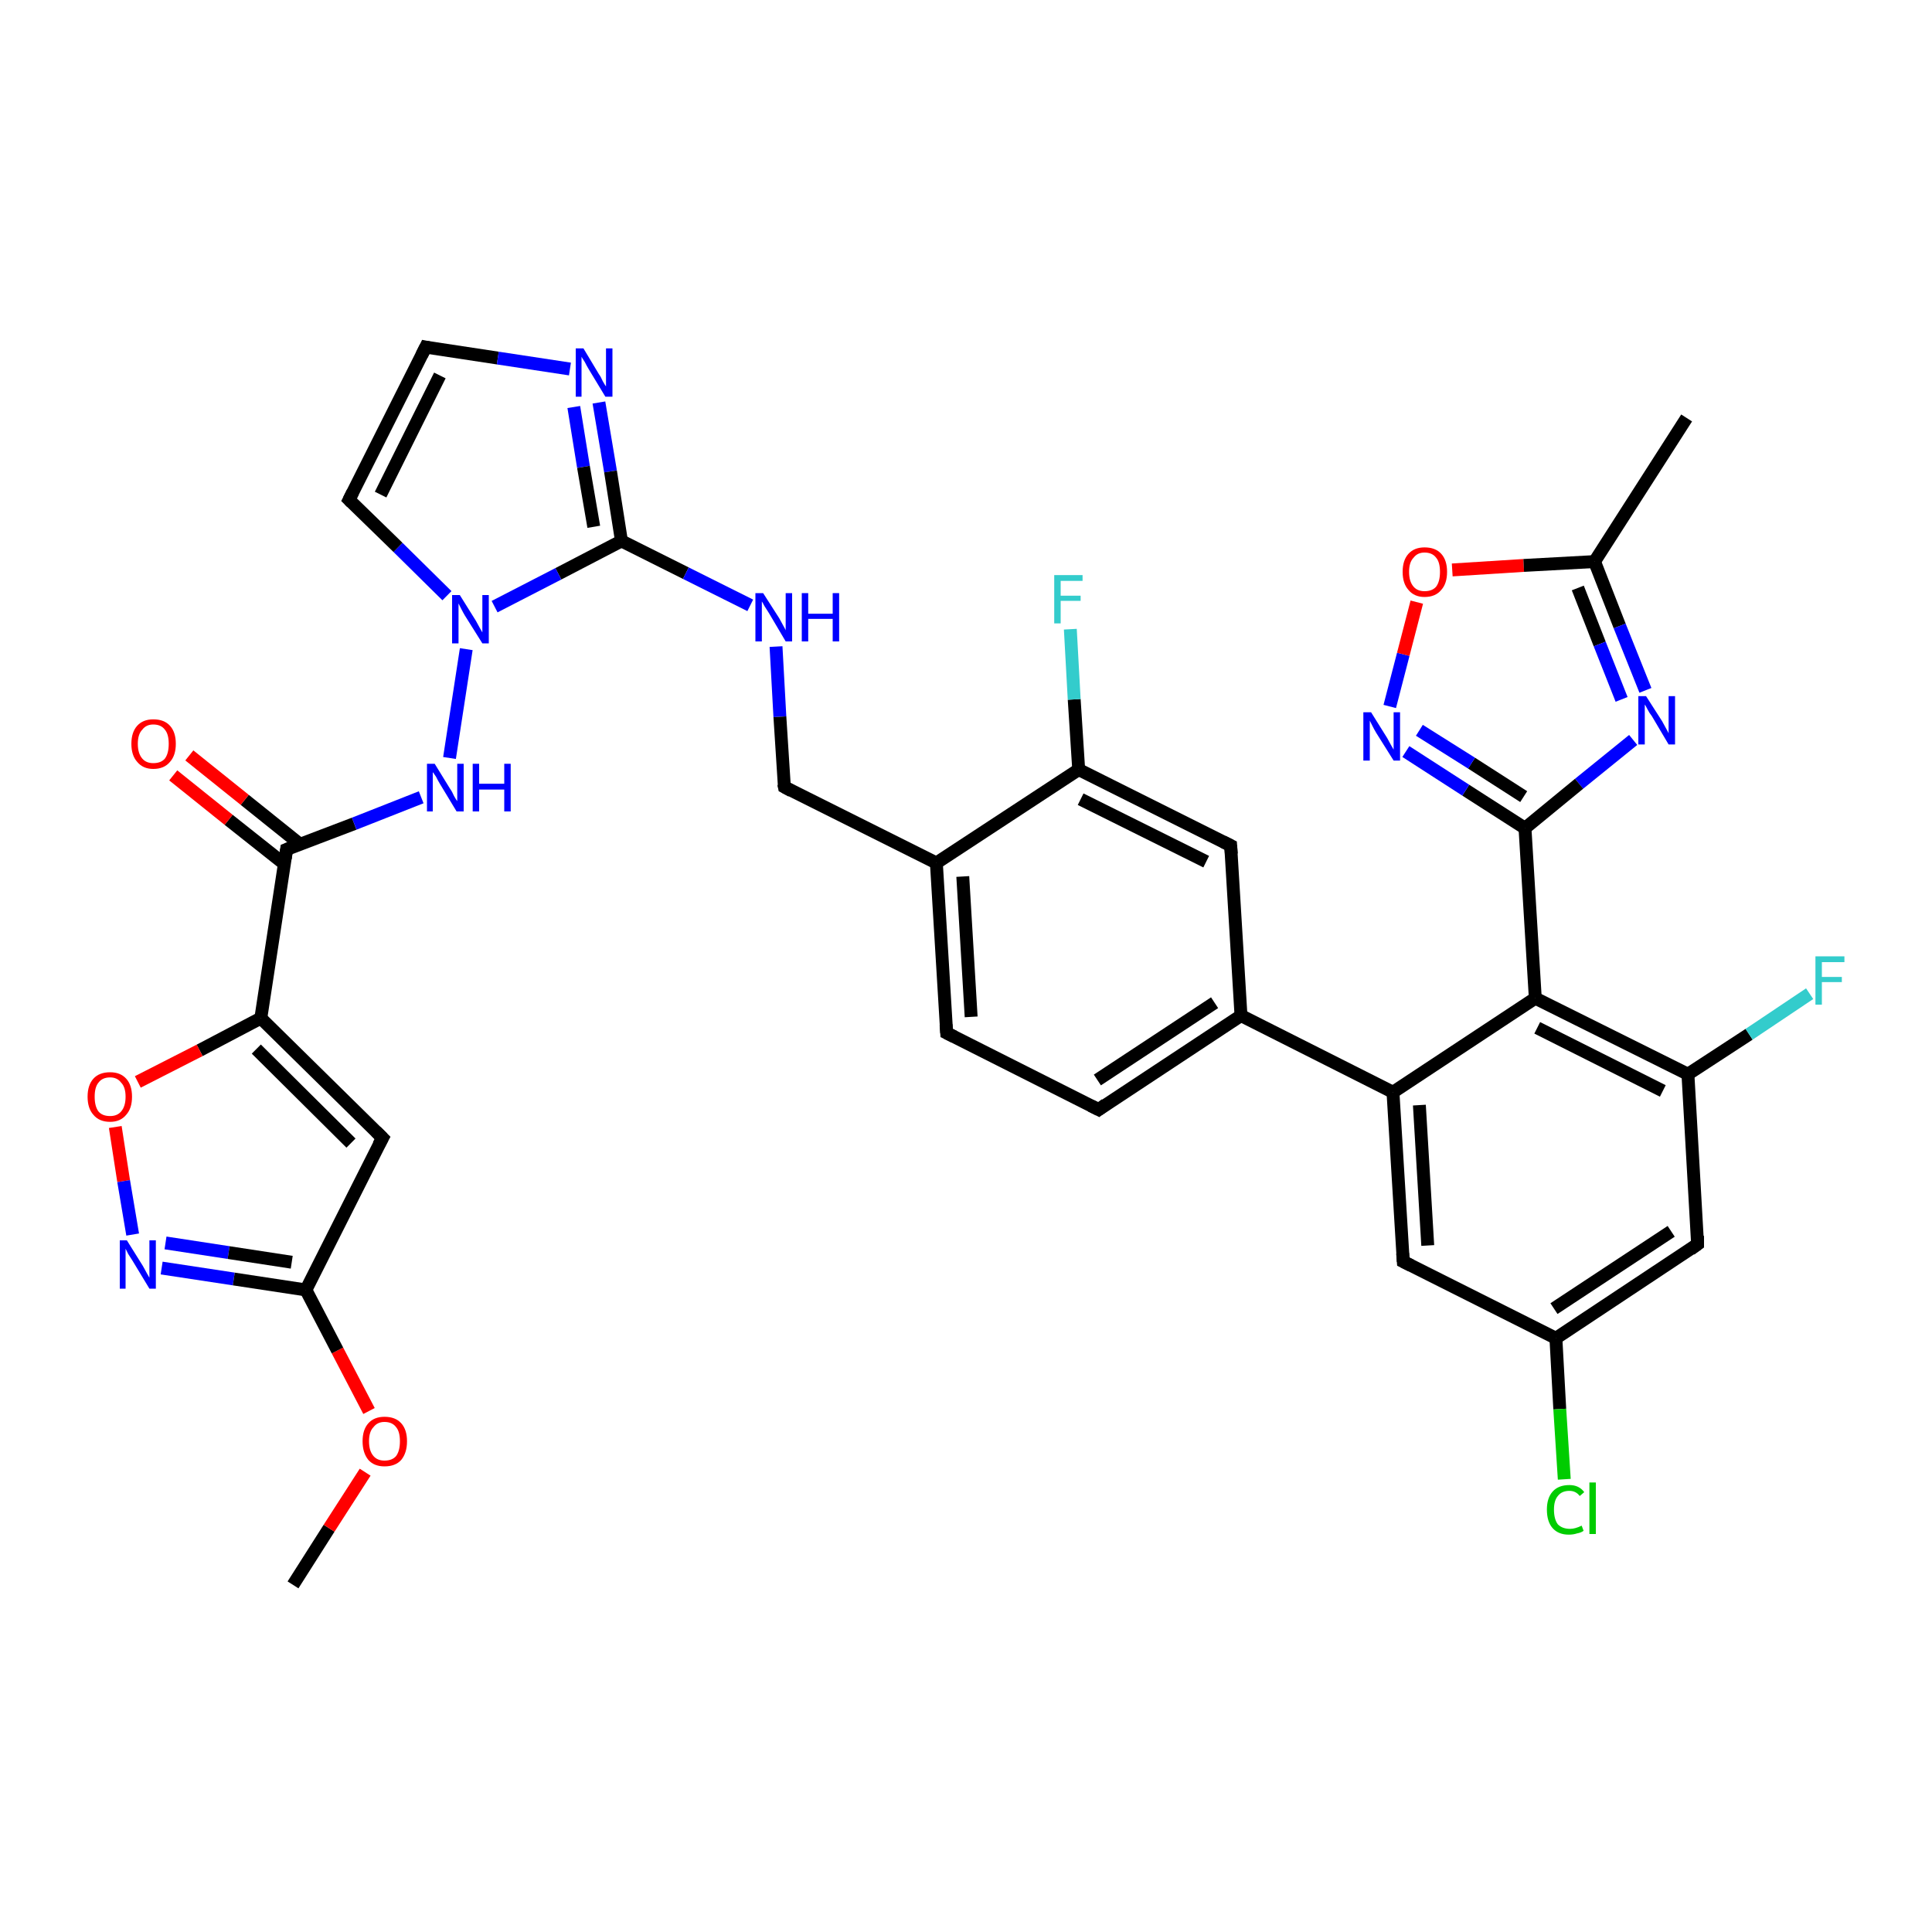 <?xml version='1.0' encoding='iso-8859-1'?>
<svg version='1.1' baseProfile='full'
              xmlns='http://www.w3.org/2000/svg'
                      xmlns:rdkit='http://www.rdkit.org/xml'
                      xmlns:xlink='http://www.w3.org/1999/xlink'
                  xml:space='preserve'
width='300px' height='300px' viewBox='0 0 300 300'>
<!-- END OF HEADER -->
<rect style='opacity:1.0;fill:#FFFFFF;stroke:none' width='300.0' height='300.0' x='0.0' y='0.0'> </rect>
<path class='bond-0 atom-0 atom-1' d='M 45.5,246.1 L 51.1,237.3' style='fill:none;fill-rule:evenodd;stroke:#000000;stroke-width:2.0px;stroke-linecap:butt;stroke-linejoin:miter;stroke-opacity:1' />
<path class='bond-0 atom-0 atom-1' d='M 51.1,237.3 L 56.7,228.6' style='fill:none;fill-rule:evenodd;stroke:#FF0000;stroke-width:2.0px;stroke-linecap:butt;stroke-linejoin:miter;stroke-opacity:1' />
<path class='bond-1 atom-1 atom-2' d='M 57.3,219.1 L 52.4,209.7' style='fill:none;fill-rule:evenodd;stroke:#FF0000;stroke-width:2.0px;stroke-linecap:butt;stroke-linejoin:miter;stroke-opacity:1' />
<path class='bond-1 atom-1 atom-2' d='M 52.4,209.7 L 47.5,200.3' style='fill:none;fill-rule:evenodd;stroke:#000000;stroke-width:2.0px;stroke-linecap:butt;stroke-linejoin:miter;stroke-opacity:1' />
<path class='bond-2 atom-2 atom-3' d='M 47.5,200.3 L 59.4,176.7' style='fill:none;fill-rule:evenodd;stroke:#000000;stroke-width:2.0px;stroke-linecap:butt;stroke-linejoin:miter;stroke-opacity:1' />
<path class='bond-3 atom-3 atom-4' d='M 59.4,176.7 L 40.5,158.1' style='fill:none;fill-rule:evenodd;stroke:#000000;stroke-width:2.0px;stroke-linecap:butt;stroke-linejoin:miter;stroke-opacity:1' />
<path class='bond-3 atom-3 atom-4' d='M 54.5,177.5 L 39.8,162.9' style='fill:none;fill-rule:evenodd;stroke:#000000;stroke-width:2.0px;stroke-linecap:butt;stroke-linejoin:miter;stroke-opacity:1' />
<path class='bond-4 atom-4 atom-5' d='M 40.5,158.1 L 31.0,163.1' style='fill:none;fill-rule:evenodd;stroke:#000000;stroke-width:2.0px;stroke-linecap:butt;stroke-linejoin:miter;stroke-opacity:1' />
<path class='bond-4 atom-4 atom-5' d='M 31.0,163.1 L 21.4,168.0' style='fill:none;fill-rule:evenodd;stroke:#FF0000;stroke-width:2.0px;stroke-linecap:butt;stroke-linejoin:miter;stroke-opacity:1' />
<path class='bond-5 atom-5 atom-6' d='M 17.9,175.0 L 19.2,183.4' style='fill:none;fill-rule:evenodd;stroke:#FF0000;stroke-width:2.0px;stroke-linecap:butt;stroke-linejoin:miter;stroke-opacity:1' />
<path class='bond-5 atom-5 atom-6' d='M 19.2,183.4 L 20.6,191.7' style='fill:none;fill-rule:evenodd;stroke:#0000FF;stroke-width:2.0px;stroke-linecap:butt;stroke-linejoin:miter;stroke-opacity:1' />
<path class='bond-6 atom-4 atom-7' d='M 40.5,158.1 L 44.5,131.9' style='fill:none;fill-rule:evenodd;stroke:#000000;stroke-width:2.0px;stroke-linecap:butt;stroke-linejoin:miter;stroke-opacity:1' />
<path class='bond-7 atom-7 atom-8' d='M 46.6,131.1 L 38.0,124.2' style='fill:none;fill-rule:evenodd;stroke:#000000;stroke-width:2.0px;stroke-linecap:butt;stroke-linejoin:miter;stroke-opacity:1' />
<path class='bond-7 atom-7 atom-8' d='M 38.0,124.2 L 29.4,117.3' style='fill:none;fill-rule:evenodd;stroke:#FF0000;stroke-width:2.0px;stroke-linecap:butt;stroke-linejoin:miter;stroke-opacity:1' />
<path class='bond-7 atom-7 atom-8' d='M 44.2,134.2 L 35.5,127.3' style='fill:none;fill-rule:evenodd;stroke:#000000;stroke-width:2.0px;stroke-linecap:butt;stroke-linejoin:miter;stroke-opacity:1' />
<path class='bond-7 atom-7 atom-8' d='M 35.5,127.3 L 26.9,120.4' style='fill:none;fill-rule:evenodd;stroke:#FF0000;stroke-width:2.0px;stroke-linecap:butt;stroke-linejoin:miter;stroke-opacity:1' />
<path class='bond-8 atom-7 atom-9' d='M 44.5,131.9 L 55.0,127.9' style='fill:none;fill-rule:evenodd;stroke:#000000;stroke-width:2.0px;stroke-linecap:butt;stroke-linejoin:miter;stroke-opacity:1' />
<path class='bond-8 atom-7 atom-9' d='M 55.0,127.9 L 65.4,123.8' style='fill:none;fill-rule:evenodd;stroke:#0000FF;stroke-width:2.0px;stroke-linecap:butt;stroke-linejoin:miter;stroke-opacity:1' />
<path class='bond-9 atom-9 atom-10' d='M 69.8,117.7 L 72.4,100.8' style='fill:none;fill-rule:evenodd;stroke:#0000FF;stroke-width:2.0px;stroke-linecap:butt;stroke-linejoin:miter;stroke-opacity:1' />
<path class='bond-10 atom-10 atom-11' d='M 69.4,92.5 L 61.8,85.0' style='fill:none;fill-rule:evenodd;stroke:#0000FF;stroke-width:2.0px;stroke-linecap:butt;stroke-linejoin:miter;stroke-opacity:1' />
<path class='bond-10 atom-10 atom-11' d='M 61.8,85.0 L 54.2,77.6' style='fill:none;fill-rule:evenodd;stroke:#000000;stroke-width:2.0px;stroke-linecap:butt;stroke-linejoin:miter;stroke-opacity:1' />
<path class='bond-11 atom-11 atom-12' d='M 54.2,77.6 L 66.1,53.9' style='fill:none;fill-rule:evenodd;stroke:#000000;stroke-width:2.0px;stroke-linecap:butt;stroke-linejoin:miter;stroke-opacity:1' />
<path class='bond-11 atom-11 atom-12' d='M 59.1,76.8 L 68.3,58.3' style='fill:none;fill-rule:evenodd;stroke:#000000;stroke-width:2.0px;stroke-linecap:butt;stroke-linejoin:miter;stroke-opacity:1' />
<path class='bond-12 atom-12 atom-13' d='M 66.1,53.9 L 77.3,55.6' style='fill:none;fill-rule:evenodd;stroke:#000000;stroke-width:2.0px;stroke-linecap:butt;stroke-linejoin:miter;stroke-opacity:1' />
<path class='bond-12 atom-12 atom-13' d='M 77.3,55.6 L 88.5,57.3' style='fill:none;fill-rule:evenodd;stroke:#0000FF;stroke-width:2.0px;stroke-linecap:butt;stroke-linejoin:miter;stroke-opacity:1' />
<path class='bond-13 atom-13 atom-14' d='M 93.0,62.5 L 94.8,73.2' style='fill:none;fill-rule:evenodd;stroke:#0000FF;stroke-width:2.0px;stroke-linecap:butt;stroke-linejoin:miter;stroke-opacity:1' />
<path class='bond-13 atom-13 atom-14' d='M 94.8,73.2 L 96.5,84.0' style='fill:none;fill-rule:evenodd;stroke:#000000;stroke-width:2.0px;stroke-linecap:butt;stroke-linejoin:miter;stroke-opacity:1' />
<path class='bond-13 atom-13 atom-14' d='M 89.1,63.2 L 90.6,72.5' style='fill:none;fill-rule:evenodd;stroke:#0000FF;stroke-width:2.0px;stroke-linecap:butt;stroke-linejoin:miter;stroke-opacity:1' />
<path class='bond-13 atom-13 atom-14' d='M 90.6,72.5 L 92.2,81.8' style='fill:none;fill-rule:evenodd;stroke:#000000;stroke-width:2.0px;stroke-linecap:butt;stroke-linejoin:miter;stroke-opacity:1' />
<path class='bond-14 atom-14 atom-15' d='M 96.5,84.0 L 106.5,89.0' style='fill:none;fill-rule:evenodd;stroke:#000000;stroke-width:2.0px;stroke-linecap:butt;stroke-linejoin:miter;stroke-opacity:1' />
<path class='bond-14 atom-14 atom-15' d='M 106.5,89.0 L 116.5,94.0' style='fill:none;fill-rule:evenodd;stroke:#0000FF;stroke-width:2.0px;stroke-linecap:butt;stroke-linejoin:miter;stroke-opacity:1' />
<path class='bond-15 atom-15 atom-16' d='M 120.5,100.4 L 121.1,111.3' style='fill:none;fill-rule:evenodd;stroke:#0000FF;stroke-width:2.0px;stroke-linecap:butt;stroke-linejoin:miter;stroke-opacity:1' />
<path class='bond-15 atom-15 atom-16' d='M 121.1,111.3 L 121.8,122.2' style='fill:none;fill-rule:evenodd;stroke:#000000;stroke-width:2.0px;stroke-linecap:butt;stroke-linejoin:miter;stroke-opacity:1' />
<path class='bond-16 atom-16 atom-17' d='M 121.8,122.2 L 145.4,134.0' style='fill:none;fill-rule:evenodd;stroke:#000000;stroke-width:2.0px;stroke-linecap:butt;stroke-linejoin:miter;stroke-opacity:1' />
<path class='bond-17 atom-17 atom-18' d='M 145.4,134.0 L 147.0,160.4' style='fill:none;fill-rule:evenodd;stroke:#000000;stroke-width:2.0px;stroke-linecap:butt;stroke-linejoin:miter;stroke-opacity:1' />
<path class='bond-17 atom-17 atom-18' d='M 149.5,136.1 L 150.8,157.9' style='fill:none;fill-rule:evenodd;stroke:#000000;stroke-width:2.0px;stroke-linecap:butt;stroke-linejoin:miter;stroke-opacity:1' />
<path class='bond-18 atom-18 atom-19' d='M 147.0,160.4 L 170.6,172.3' style='fill:none;fill-rule:evenodd;stroke:#000000;stroke-width:2.0px;stroke-linecap:butt;stroke-linejoin:miter;stroke-opacity:1' />
<path class='bond-19 atom-19 atom-20' d='M 170.6,172.3 L 192.7,157.7' style='fill:none;fill-rule:evenodd;stroke:#000000;stroke-width:2.0px;stroke-linecap:butt;stroke-linejoin:miter;stroke-opacity:1' />
<path class='bond-19 atom-19 atom-20' d='M 170.4,167.7 L 188.6,155.7' style='fill:none;fill-rule:evenodd;stroke:#000000;stroke-width:2.0px;stroke-linecap:butt;stroke-linejoin:miter;stroke-opacity:1' />
<path class='bond-20 atom-20 atom-21' d='M 192.7,157.7 L 191.1,131.3' style='fill:none;fill-rule:evenodd;stroke:#000000;stroke-width:2.0px;stroke-linecap:butt;stroke-linejoin:miter;stroke-opacity:1' />
<path class='bond-21 atom-21 atom-22' d='M 191.1,131.3 L 167.5,119.5' style='fill:none;fill-rule:evenodd;stroke:#000000;stroke-width:2.0px;stroke-linecap:butt;stroke-linejoin:miter;stroke-opacity:1' />
<path class='bond-21 atom-21 atom-22' d='M 187.3,133.8 L 167.8,124.1' style='fill:none;fill-rule:evenodd;stroke:#000000;stroke-width:2.0px;stroke-linecap:butt;stroke-linejoin:miter;stroke-opacity:1' />
<path class='bond-22 atom-22 atom-23' d='M 167.5,119.5 L 166.8,108.6' style='fill:none;fill-rule:evenodd;stroke:#000000;stroke-width:2.0px;stroke-linecap:butt;stroke-linejoin:miter;stroke-opacity:1' />
<path class='bond-22 atom-22 atom-23' d='M 166.8,108.6 L 166.2,97.7' style='fill:none;fill-rule:evenodd;stroke:#33CCCC;stroke-width:2.0px;stroke-linecap:butt;stroke-linejoin:miter;stroke-opacity:1' />
<path class='bond-23 atom-20 atom-24' d='M 192.7,157.7 L 216.3,169.6' style='fill:none;fill-rule:evenodd;stroke:#000000;stroke-width:2.0px;stroke-linecap:butt;stroke-linejoin:miter;stroke-opacity:1' />
<path class='bond-24 atom-24 atom-25' d='M 216.3,169.6 L 217.9,195.9' style='fill:none;fill-rule:evenodd;stroke:#000000;stroke-width:2.0px;stroke-linecap:butt;stroke-linejoin:miter;stroke-opacity:1' />
<path class='bond-24 atom-24 atom-25' d='M 220.4,171.6 L 221.7,193.4' style='fill:none;fill-rule:evenodd;stroke:#000000;stroke-width:2.0px;stroke-linecap:butt;stroke-linejoin:miter;stroke-opacity:1' />
<path class='bond-25 atom-25 atom-26' d='M 217.9,195.9 L 241.6,207.8' style='fill:none;fill-rule:evenodd;stroke:#000000;stroke-width:2.0px;stroke-linecap:butt;stroke-linejoin:miter;stroke-opacity:1' />
<path class='bond-26 atom-26 atom-27' d='M 241.6,207.8 L 242.2,218.8' style='fill:none;fill-rule:evenodd;stroke:#000000;stroke-width:2.0px;stroke-linecap:butt;stroke-linejoin:miter;stroke-opacity:1' />
<path class='bond-26 atom-26 atom-27' d='M 242.2,218.8 L 242.9,229.7' style='fill:none;fill-rule:evenodd;stroke:#00CC00;stroke-width:2.0px;stroke-linecap:butt;stroke-linejoin:miter;stroke-opacity:1' />
<path class='bond-27 atom-26 atom-28' d='M 241.6,207.8 L 263.6,193.2' style='fill:none;fill-rule:evenodd;stroke:#000000;stroke-width:2.0px;stroke-linecap:butt;stroke-linejoin:miter;stroke-opacity:1' />
<path class='bond-27 atom-26 atom-28' d='M 241.3,203.2 L 259.5,191.2' style='fill:none;fill-rule:evenodd;stroke:#000000;stroke-width:2.0px;stroke-linecap:butt;stroke-linejoin:miter;stroke-opacity:1' />
<path class='bond-28 atom-28 atom-29' d='M 263.6,193.2 L 262.1,166.8' style='fill:none;fill-rule:evenodd;stroke:#000000;stroke-width:2.0px;stroke-linecap:butt;stroke-linejoin:miter;stroke-opacity:1' />
<path class='bond-29 atom-29 atom-30' d='M 262.1,166.8 L 271.6,160.6' style='fill:none;fill-rule:evenodd;stroke:#000000;stroke-width:2.0px;stroke-linecap:butt;stroke-linejoin:miter;stroke-opacity:1' />
<path class='bond-29 atom-29 atom-30' d='M 271.6,160.6 L 281.0,154.3' style='fill:none;fill-rule:evenodd;stroke:#33CCCC;stroke-width:2.0px;stroke-linecap:butt;stroke-linejoin:miter;stroke-opacity:1' />
<path class='bond-30 atom-29 atom-31' d='M 262.1,166.8 L 238.4,155.0' style='fill:none;fill-rule:evenodd;stroke:#000000;stroke-width:2.0px;stroke-linecap:butt;stroke-linejoin:miter;stroke-opacity:1' />
<path class='bond-30 atom-29 atom-31' d='M 258.2,169.4 L 238.7,159.6' style='fill:none;fill-rule:evenodd;stroke:#000000;stroke-width:2.0px;stroke-linecap:butt;stroke-linejoin:miter;stroke-opacity:1' />
<path class='bond-31 atom-31 atom-32' d='M 238.4,155.0 L 236.8,128.6' style='fill:none;fill-rule:evenodd;stroke:#000000;stroke-width:2.0px;stroke-linecap:butt;stroke-linejoin:miter;stroke-opacity:1' />
<path class='bond-32 atom-32 atom-33' d='M 236.8,128.6 L 227.6,122.7' style='fill:none;fill-rule:evenodd;stroke:#000000;stroke-width:2.0px;stroke-linecap:butt;stroke-linejoin:miter;stroke-opacity:1' />
<path class='bond-32 atom-32 atom-33' d='M 227.6,122.7 L 218.3,116.7' style='fill:none;fill-rule:evenodd;stroke:#0000FF;stroke-width:2.0px;stroke-linecap:butt;stroke-linejoin:miter;stroke-opacity:1' />
<path class='bond-32 atom-32 atom-33' d='M 236.6,123.7 L 228.5,118.5' style='fill:none;fill-rule:evenodd;stroke:#000000;stroke-width:2.0px;stroke-linecap:butt;stroke-linejoin:miter;stroke-opacity:1' />
<path class='bond-32 atom-32 atom-33' d='M 228.5,118.5 L 220.4,113.4' style='fill:none;fill-rule:evenodd;stroke:#0000FF;stroke-width:2.0px;stroke-linecap:butt;stroke-linejoin:miter;stroke-opacity:1' />
<path class='bond-33 atom-33 atom-34' d='M 215.8,109.7 L 217.9,101.6' style='fill:none;fill-rule:evenodd;stroke:#0000FF;stroke-width:2.0px;stroke-linecap:butt;stroke-linejoin:miter;stroke-opacity:1' />
<path class='bond-33 atom-33 atom-34' d='M 217.9,101.6 L 220.0,93.5' style='fill:none;fill-rule:evenodd;stroke:#FF0000;stroke-width:2.0px;stroke-linecap:butt;stroke-linejoin:miter;stroke-opacity:1' />
<path class='bond-34 atom-34 atom-35' d='M 225.5,88.5 L 236.6,87.8' style='fill:none;fill-rule:evenodd;stroke:#FF0000;stroke-width:2.0px;stroke-linecap:butt;stroke-linejoin:miter;stroke-opacity:1' />
<path class='bond-34 atom-34 atom-35' d='M 236.6,87.8 L 247.6,87.2' style='fill:none;fill-rule:evenodd;stroke:#000000;stroke-width:2.0px;stroke-linecap:butt;stroke-linejoin:miter;stroke-opacity:1' />
<path class='bond-35 atom-35 atom-36' d='M 247.6,87.2 L 261.9,64.9' style='fill:none;fill-rule:evenodd;stroke:#000000;stroke-width:2.0px;stroke-linecap:butt;stroke-linejoin:miter;stroke-opacity:1' />
<path class='bond-36 atom-35 atom-37' d='M 247.6,87.2 L 251.5,97.2' style='fill:none;fill-rule:evenodd;stroke:#000000;stroke-width:2.0px;stroke-linecap:butt;stroke-linejoin:miter;stroke-opacity:1' />
<path class='bond-36 atom-35 atom-37' d='M 251.5,97.2 L 255.5,107.2' style='fill:none;fill-rule:evenodd;stroke:#0000FF;stroke-width:2.0px;stroke-linecap:butt;stroke-linejoin:miter;stroke-opacity:1' />
<path class='bond-36 atom-35 atom-37' d='M 245.0,91.3 L 248.4,100.0' style='fill:none;fill-rule:evenodd;stroke:#000000;stroke-width:2.0px;stroke-linecap:butt;stroke-linejoin:miter;stroke-opacity:1' />
<path class='bond-36 atom-35 atom-37' d='M 248.4,100.0 L 251.8,108.6' style='fill:none;fill-rule:evenodd;stroke:#0000FF;stroke-width:2.0px;stroke-linecap:butt;stroke-linejoin:miter;stroke-opacity:1' />
<path class='bond-37 atom-6 atom-2' d='M 25.1,196.9 L 36.3,198.6' style='fill:none;fill-rule:evenodd;stroke:#0000FF;stroke-width:2.0px;stroke-linecap:butt;stroke-linejoin:miter;stroke-opacity:1' />
<path class='bond-37 atom-6 atom-2' d='M 36.3,198.6 L 47.5,200.3' style='fill:none;fill-rule:evenodd;stroke:#000000;stroke-width:2.0px;stroke-linecap:butt;stroke-linejoin:miter;stroke-opacity:1' />
<path class='bond-37 atom-6 atom-2' d='M 25.7,193.0 L 35.5,194.5' style='fill:none;fill-rule:evenodd;stroke:#0000FF;stroke-width:2.0px;stroke-linecap:butt;stroke-linejoin:miter;stroke-opacity:1' />
<path class='bond-37 atom-6 atom-2' d='M 35.5,194.5 L 45.3,196.0' style='fill:none;fill-rule:evenodd;stroke:#000000;stroke-width:2.0px;stroke-linecap:butt;stroke-linejoin:miter;stroke-opacity:1' />
<path class='bond-38 atom-14 atom-10' d='M 96.5,84.0 L 86.7,89.1' style='fill:none;fill-rule:evenodd;stroke:#000000;stroke-width:2.0px;stroke-linecap:butt;stroke-linejoin:miter;stroke-opacity:1' />
<path class='bond-38 atom-14 atom-10' d='M 86.7,89.1 L 76.8,94.2' style='fill:none;fill-rule:evenodd;stroke:#0000FF;stroke-width:2.0px;stroke-linecap:butt;stroke-linejoin:miter;stroke-opacity:1' />
<path class='bond-39 atom-22 atom-17' d='M 167.5,119.5 L 145.4,134.0' style='fill:none;fill-rule:evenodd;stroke:#000000;stroke-width:2.0px;stroke-linecap:butt;stroke-linejoin:miter;stroke-opacity:1' />
<path class='bond-40 atom-31 atom-24' d='M 238.4,155.0 L 216.3,169.6' style='fill:none;fill-rule:evenodd;stroke:#000000;stroke-width:2.0px;stroke-linecap:butt;stroke-linejoin:miter;stroke-opacity:1' />
<path class='bond-41 atom-37 atom-32' d='M 253.6,114.9 L 245.2,121.7' style='fill:none;fill-rule:evenodd;stroke:#0000FF;stroke-width:2.0px;stroke-linecap:butt;stroke-linejoin:miter;stroke-opacity:1' />
<path class='bond-41 atom-37 atom-32' d='M 245.2,121.7 L 236.8,128.6' style='fill:none;fill-rule:evenodd;stroke:#000000;stroke-width:2.0px;stroke-linecap:butt;stroke-linejoin:miter;stroke-opacity:1' />
<path d='M 58.8,177.8 L 59.4,176.7 L 58.4,175.7' style='fill:none;stroke:#000000;stroke-width:2.0px;stroke-linecap:butt;stroke-linejoin:miter;stroke-opacity:1;' />
<path d='M 44.3,133.3 L 44.5,131.9 L 45.0,131.7' style='fill:none;stroke:#000000;stroke-width:2.0px;stroke-linecap:butt;stroke-linejoin:miter;stroke-opacity:1;' />
<path d='M 54.6,78.0 L 54.2,77.6 L 54.8,76.4' style='fill:none;stroke:#000000;stroke-width:2.0px;stroke-linecap:butt;stroke-linejoin:miter;stroke-opacity:1;' />
<path d='M 65.5,55.1 L 66.1,53.9 L 66.6,54.0' style='fill:none;stroke:#000000;stroke-width:2.0px;stroke-linecap:butt;stroke-linejoin:miter;stroke-opacity:1;' />
<path d='M 121.7,121.7 L 121.8,122.2 L 122.9,122.8' style='fill:none;stroke:#000000;stroke-width:2.0px;stroke-linecap:butt;stroke-linejoin:miter;stroke-opacity:1;' />
<path d='M 146.9,159.1 L 147.0,160.4 L 148.2,161.0' style='fill:none;stroke:#000000;stroke-width:2.0px;stroke-linecap:butt;stroke-linejoin:miter;stroke-opacity:1;' />
<path d='M 169.4,171.7 L 170.6,172.3 L 171.7,171.5' style='fill:none;stroke:#000000;stroke-width:2.0px;stroke-linecap:butt;stroke-linejoin:miter;stroke-opacity:1;' />
<path d='M 191.2,132.6 L 191.1,131.3 L 189.9,130.7' style='fill:none;stroke:#000000;stroke-width:2.0px;stroke-linecap:butt;stroke-linejoin:miter;stroke-opacity:1;' />
<path d='M 217.8,194.6 L 217.9,195.9 L 219.1,196.5' style='fill:none;stroke:#000000;stroke-width:2.0px;stroke-linecap:butt;stroke-linejoin:miter;stroke-opacity:1;' />
<path d='M 262.5,194.0 L 263.6,193.2 L 263.6,191.9' style='fill:none;stroke:#000000;stroke-width:2.0px;stroke-linecap:butt;stroke-linejoin:miter;stroke-opacity:1;' />
<path class='atom-1' d='M 56.3 223.8
Q 56.3 222.0, 57.2 221.0
Q 58.1 220.0, 59.7 220.0
Q 61.4 220.0, 62.3 221.0
Q 63.2 222.0, 63.2 223.8
Q 63.2 225.6, 62.3 226.7
Q 61.4 227.7, 59.7 227.7
Q 58.1 227.7, 57.2 226.7
Q 56.3 225.6, 56.3 223.8
M 59.7 226.8
Q 60.9 226.8, 61.5 226.1
Q 62.1 225.3, 62.1 223.8
Q 62.1 222.3, 61.5 221.6
Q 60.9 220.8, 59.7 220.8
Q 58.6 220.8, 58.0 221.6
Q 57.3 222.3, 57.3 223.8
Q 57.3 225.3, 58.0 226.1
Q 58.6 226.8, 59.7 226.8
' fill='#FF0000'/>
<path class='atom-5' d='M 13.6 170.3
Q 13.6 168.5, 14.5 167.5
Q 15.4 166.5, 17.1 166.5
Q 18.7 166.5, 19.6 167.5
Q 20.5 168.5, 20.5 170.3
Q 20.5 172.1, 19.6 173.1
Q 18.7 174.2, 17.1 174.2
Q 15.4 174.2, 14.5 173.1
Q 13.6 172.1, 13.6 170.3
M 17.1 173.3
Q 18.2 173.3, 18.8 172.6
Q 19.5 171.8, 19.5 170.3
Q 19.5 168.8, 18.8 168.1
Q 18.2 167.3, 17.1 167.3
Q 15.9 167.3, 15.3 168.1
Q 14.7 168.8, 14.7 170.3
Q 14.7 171.8, 15.3 172.6
Q 15.9 173.3, 17.1 173.3
' fill='#FF0000'/>
<path class='atom-6' d='M 19.7 192.6
L 22.2 196.6
Q 22.4 197.0, 22.8 197.7
Q 23.2 198.4, 23.2 198.4
L 23.2 192.6
L 24.2 192.6
L 24.2 200.1
L 23.2 200.1
L 20.6 195.8
Q 20.3 195.3, 19.9 194.7
Q 19.6 194.1, 19.5 193.9
L 19.5 200.1
L 18.6 200.1
L 18.6 192.6
L 19.7 192.6
' fill='#0000FF'/>
<path class='atom-8' d='M 20.4 115.5
Q 20.4 113.7, 21.3 112.7
Q 22.2 111.7, 23.8 111.7
Q 25.5 111.7, 26.4 112.7
Q 27.3 113.7, 27.3 115.5
Q 27.3 117.3, 26.4 118.3
Q 25.5 119.4, 23.8 119.4
Q 22.2 119.4, 21.3 118.3
Q 20.4 117.3, 20.4 115.5
M 23.8 118.5
Q 25.0 118.5, 25.6 117.8
Q 26.2 117.0, 26.2 115.5
Q 26.2 114.0, 25.6 113.3
Q 25.0 112.5, 23.8 112.5
Q 22.7 112.5, 22.1 113.3
Q 21.4 114.0, 21.4 115.5
Q 21.4 117.0, 22.1 117.8
Q 22.7 118.5, 23.8 118.5
' fill='#FF0000'/>
<path class='atom-9' d='M 67.5 118.6
L 69.9 122.5
Q 70.2 122.9, 70.5 123.6
Q 70.9 124.3, 71.0 124.4
L 71.0 118.6
L 72.0 118.6
L 72.0 126.0
L 70.9 126.0
L 68.3 121.7
Q 68.0 121.2, 67.7 120.6
Q 67.3 120.0, 67.2 119.9
L 67.2 126.0
L 66.3 126.0
L 66.3 118.6
L 67.5 118.6
' fill='#0000FF'/>
<path class='atom-9' d='M 73.4 118.6
L 74.4 118.6
L 74.4 121.7
L 78.3 121.7
L 78.3 118.6
L 79.3 118.6
L 79.3 126.0
L 78.3 126.0
L 78.3 122.6
L 74.4 122.6
L 74.4 126.0
L 73.4 126.0
L 73.4 118.6
' fill='#0000FF'/>
<path class='atom-10' d='M 71.4 92.4
L 73.9 96.4
Q 74.1 96.8, 74.5 97.5
Q 74.9 98.2, 74.9 98.2
L 74.9 92.4
L 75.9 92.4
L 75.9 99.9
L 74.9 99.9
L 72.2 95.6
Q 71.9 95.1, 71.6 94.5
Q 71.3 93.9, 71.2 93.7
L 71.2 99.9
L 70.2 99.9
L 70.2 92.4
L 71.4 92.4
' fill='#0000FF'/>
<path class='atom-13' d='M 90.6 54.1
L 93.0 58.1
Q 93.3 58.5, 93.6 59.2
Q 94.0 59.9, 94.1 60.0
L 94.1 54.1
L 95.1 54.1
L 95.1 61.6
L 94.0 61.6
L 91.4 57.3
Q 91.1 56.8, 90.8 56.2
Q 90.4 55.6, 90.3 55.4
L 90.3 61.6
L 89.4 61.6
L 89.4 54.1
L 90.6 54.1
' fill='#0000FF'/>
<path class='atom-15' d='M 118.5 92.1
L 121.0 96.0
Q 121.2 96.4, 121.6 97.1
Q 122.0 97.8, 122.0 97.9
L 122.0 92.1
L 123.0 92.1
L 123.0 99.6
L 122.0 99.6
L 119.4 95.2
Q 119.1 94.7, 118.7 94.1
Q 118.4 93.5, 118.3 93.4
L 118.3 99.6
L 117.3 99.6
L 117.3 92.1
L 118.5 92.1
' fill='#0000FF'/>
<path class='atom-15' d='M 124.5 92.1
L 125.5 92.1
L 125.5 95.3
L 129.3 95.3
L 129.3 92.1
L 130.3 92.1
L 130.3 99.6
L 129.3 99.6
L 129.3 96.1
L 125.5 96.1
L 125.5 99.6
L 124.5 99.6
L 124.5 92.1
' fill='#0000FF'/>
<path class='atom-23' d='M 163.7 89.3
L 168.1 89.3
L 168.1 90.2
L 164.7 90.2
L 164.7 92.5
L 167.8 92.5
L 167.8 93.3
L 164.7 93.3
L 164.7 96.8
L 163.7 96.8
L 163.7 89.3
' fill='#33CCCC'/>
<path class='atom-27' d='M 240.2 234.4
Q 240.2 232.6, 241.1 231.6
Q 242.0 230.6, 243.7 230.6
Q 245.2 230.6, 246.0 231.7
L 245.3 232.3
Q 244.7 231.5, 243.7 231.5
Q 242.5 231.5, 241.9 232.3
Q 241.3 233.0, 241.3 234.4
Q 241.3 235.9, 241.9 236.7
Q 242.6 237.4, 243.8 237.4
Q 244.6 237.4, 245.6 236.9
L 245.9 237.7
Q 245.5 238.0, 244.9 238.1
Q 244.3 238.3, 243.6 238.3
Q 242.0 238.3, 241.1 237.3
Q 240.2 236.3, 240.2 234.4
' fill='#00CC00'/>
<path class='atom-27' d='M 246.8 230.2
L 247.8 230.2
L 247.8 238.2
L 246.8 238.2
L 246.8 230.2
' fill='#00CC00'/>
<path class='atom-30' d='M 281.9 148.5
L 286.4 148.5
L 286.4 149.4
L 282.9 149.4
L 282.9 151.7
L 286.0 151.7
L 286.0 152.5
L 282.9 152.5
L 282.9 156.0
L 281.9 156.0
L 281.9 148.5
' fill='#33CCCC'/>
<path class='atom-33' d='M 212.9 110.6
L 215.4 114.6
Q 215.6 115.0, 216.0 115.7
Q 216.4 116.4, 216.4 116.4
L 216.4 110.6
L 217.4 110.6
L 217.4 118.1
L 216.4 118.1
L 213.7 113.8
Q 213.4 113.3, 213.1 112.7
Q 212.8 112.1, 212.7 111.9
L 212.7 118.1
L 211.7 118.1
L 211.7 110.6
L 212.9 110.6
' fill='#0000FF'/>
<path class='atom-34' d='M 217.8 88.8
Q 217.8 87.0, 218.7 86.0
Q 219.6 85.0, 221.2 85.0
Q 222.9 85.0, 223.8 86.0
Q 224.7 87.0, 224.7 88.8
Q 224.7 90.6, 223.8 91.6
Q 222.9 92.7, 221.2 92.7
Q 219.6 92.7, 218.7 91.6
Q 217.8 90.6, 217.8 88.8
M 221.2 91.8
Q 222.4 91.8, 223.0 91.1
Q 223.6 90.3, 223.6 88.8
Q 223.6 87.3, 223.0 86.6
Q 222.4 85.8, 221.2 85.8
Q 220.1 85.8, 219.5 86.6
Q 218.8 87.3, 218.8 88.8
Q 218.8 90.3, 219.5 91.1
Q 220.1 91.8, 221.2 91.8
' fill='#FF0000'/>
<path class='atom-37' d='M 255.6 108.1
L 258.1 112.0
Q 258.3 112.4, 258.7 113.1
Q 259.1 113.8, 259.1 113.9
L 259.1 108.1
L 260.1 108.1
L 260.1 115.6
L 259.1 115.6
L 256.5 111.2
Q 256.1 110.7, 255.8 110.1
Q 255.5 109.5, 255.4 109.4
L 255.4 115.6
L 254.4 115.6
L 254.4 108.1
L 255.6 108.1
' fill='#0000FF'/>
</svg>
